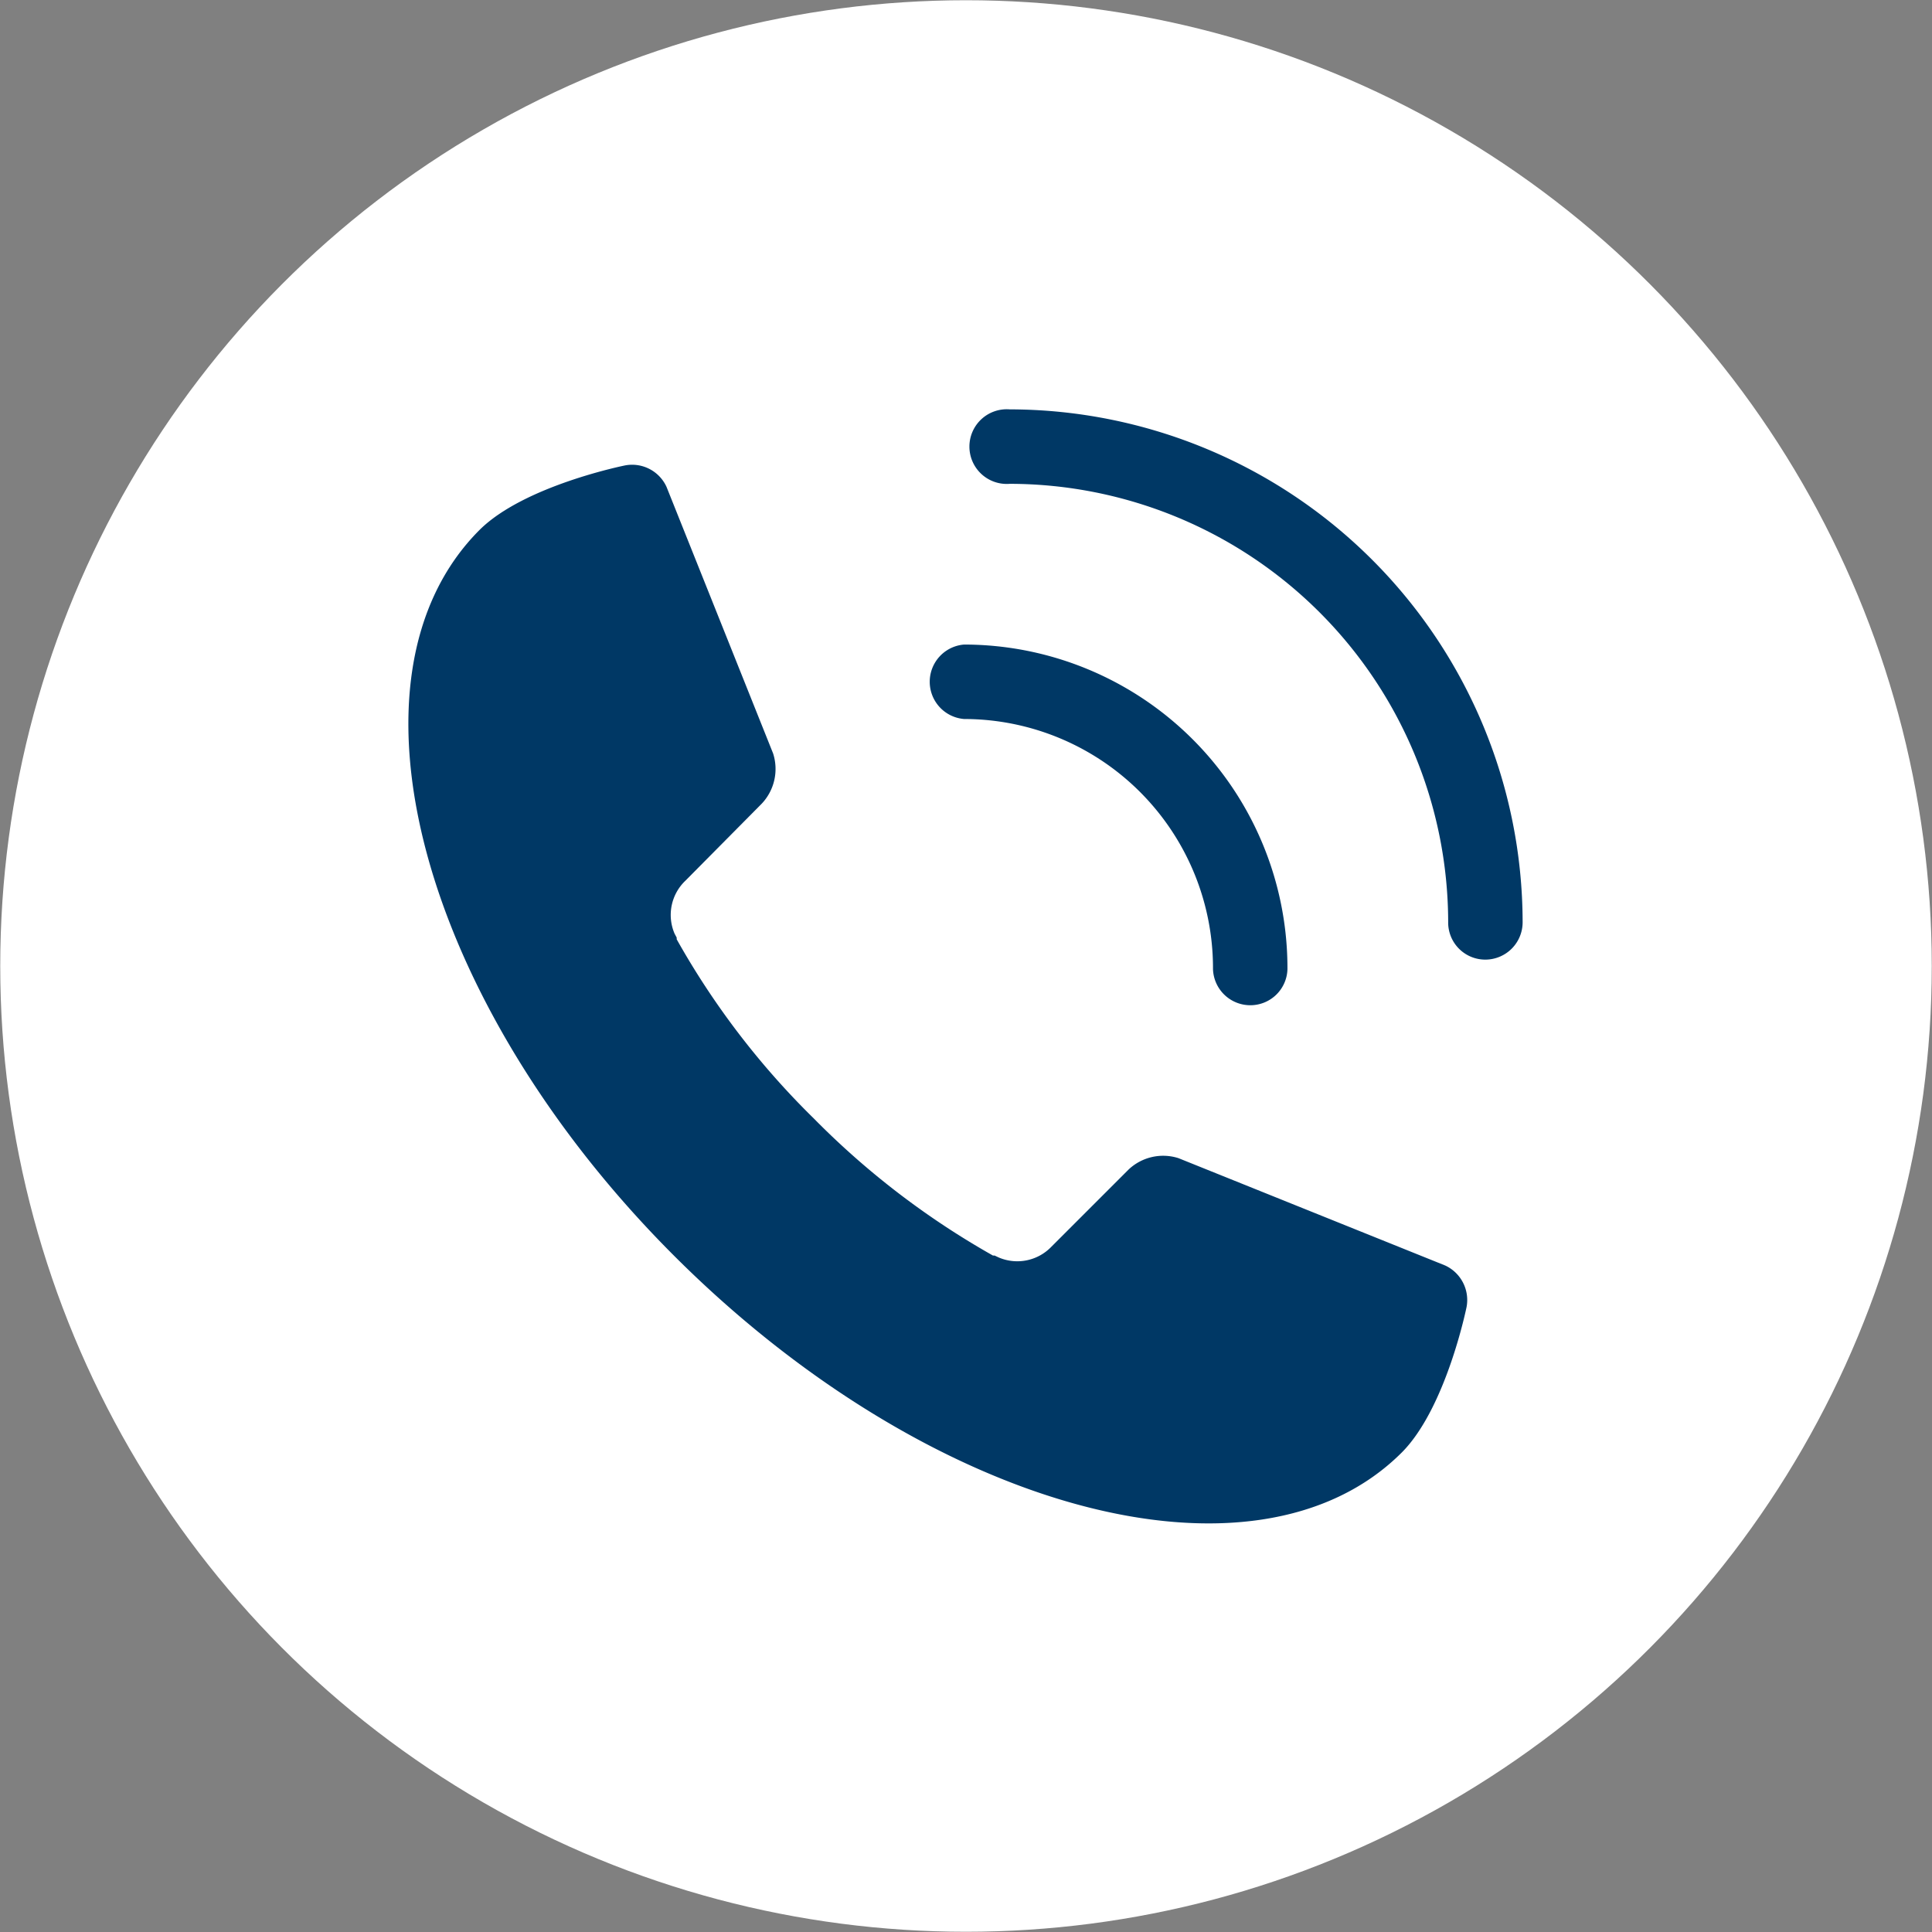 <svg xmlns="http://www.w3.org/2000/svg" viewBox="0 0 81.74 81.74"><rect x="0" y="0" width="81.74" height="81.74" fill="#808080" stroke="none"/><defs><style>.cls-1{fill:#fff;}.cls-2{fill:#003865;}</style></defs><g id="Calque_2" data-name="Calque 2"><g id="_ÎÓÈ_2" data-name="—ÎÓÈ_2"><circle class="cls-1" cx="40.87" cy="40.87" r="40.86"/><path class="cls-2" d="M52.9,42.53A1.58,1.58,0,0,1,51.32,41,10.54,10.54,0,0,0,40.79,30.42a1.58,1.58,0,0,1,0-3.15A13.69,13.69,0,0,1,54.47,41,1.57,1.57,0,0,1,52.9,42.53Z"/><path class="cls-2" d="M62.84,40.6A1.57,1.57,0,0,1,61.27,39,18.57,18.57,0,0,0,42.72,20.47a1.58,1.58,0,1,1,0-3.15A21.73,21.73,0,0,1,64.42,39,1.58,1.58,0,0,1,62.84,40.6Z"/><path class="cls-2" d="M20.29,22.42h0c-6.21,6.21-2.51,20,8.27,30.75S53.1,67.66,59.31,61.45c1.88-1.89,2.74-6.16,2.74-6.16a1.61,1.61,0,0,0-.91-1.75L49.86,49a2.13,2.13,0,0,0-2.11.48l-3.27,3.27a2,2,0,0,1-2.23.45l-.17-.08-.07,0a34.28,34.28,0,0,1-7.58-5.8,33.68,33.68,0,0,1-5.8-7.58l0-.07-.09-.17A2,2,0,0,1,29,37.26L32.23,34a2.14,2.14,0,0,0,.48-2.12L28.2,20.6a1.6,1.6,0,0,0-1.75-.91S22.18,20.54,20.29,22.42Z"/></g></g></svg>